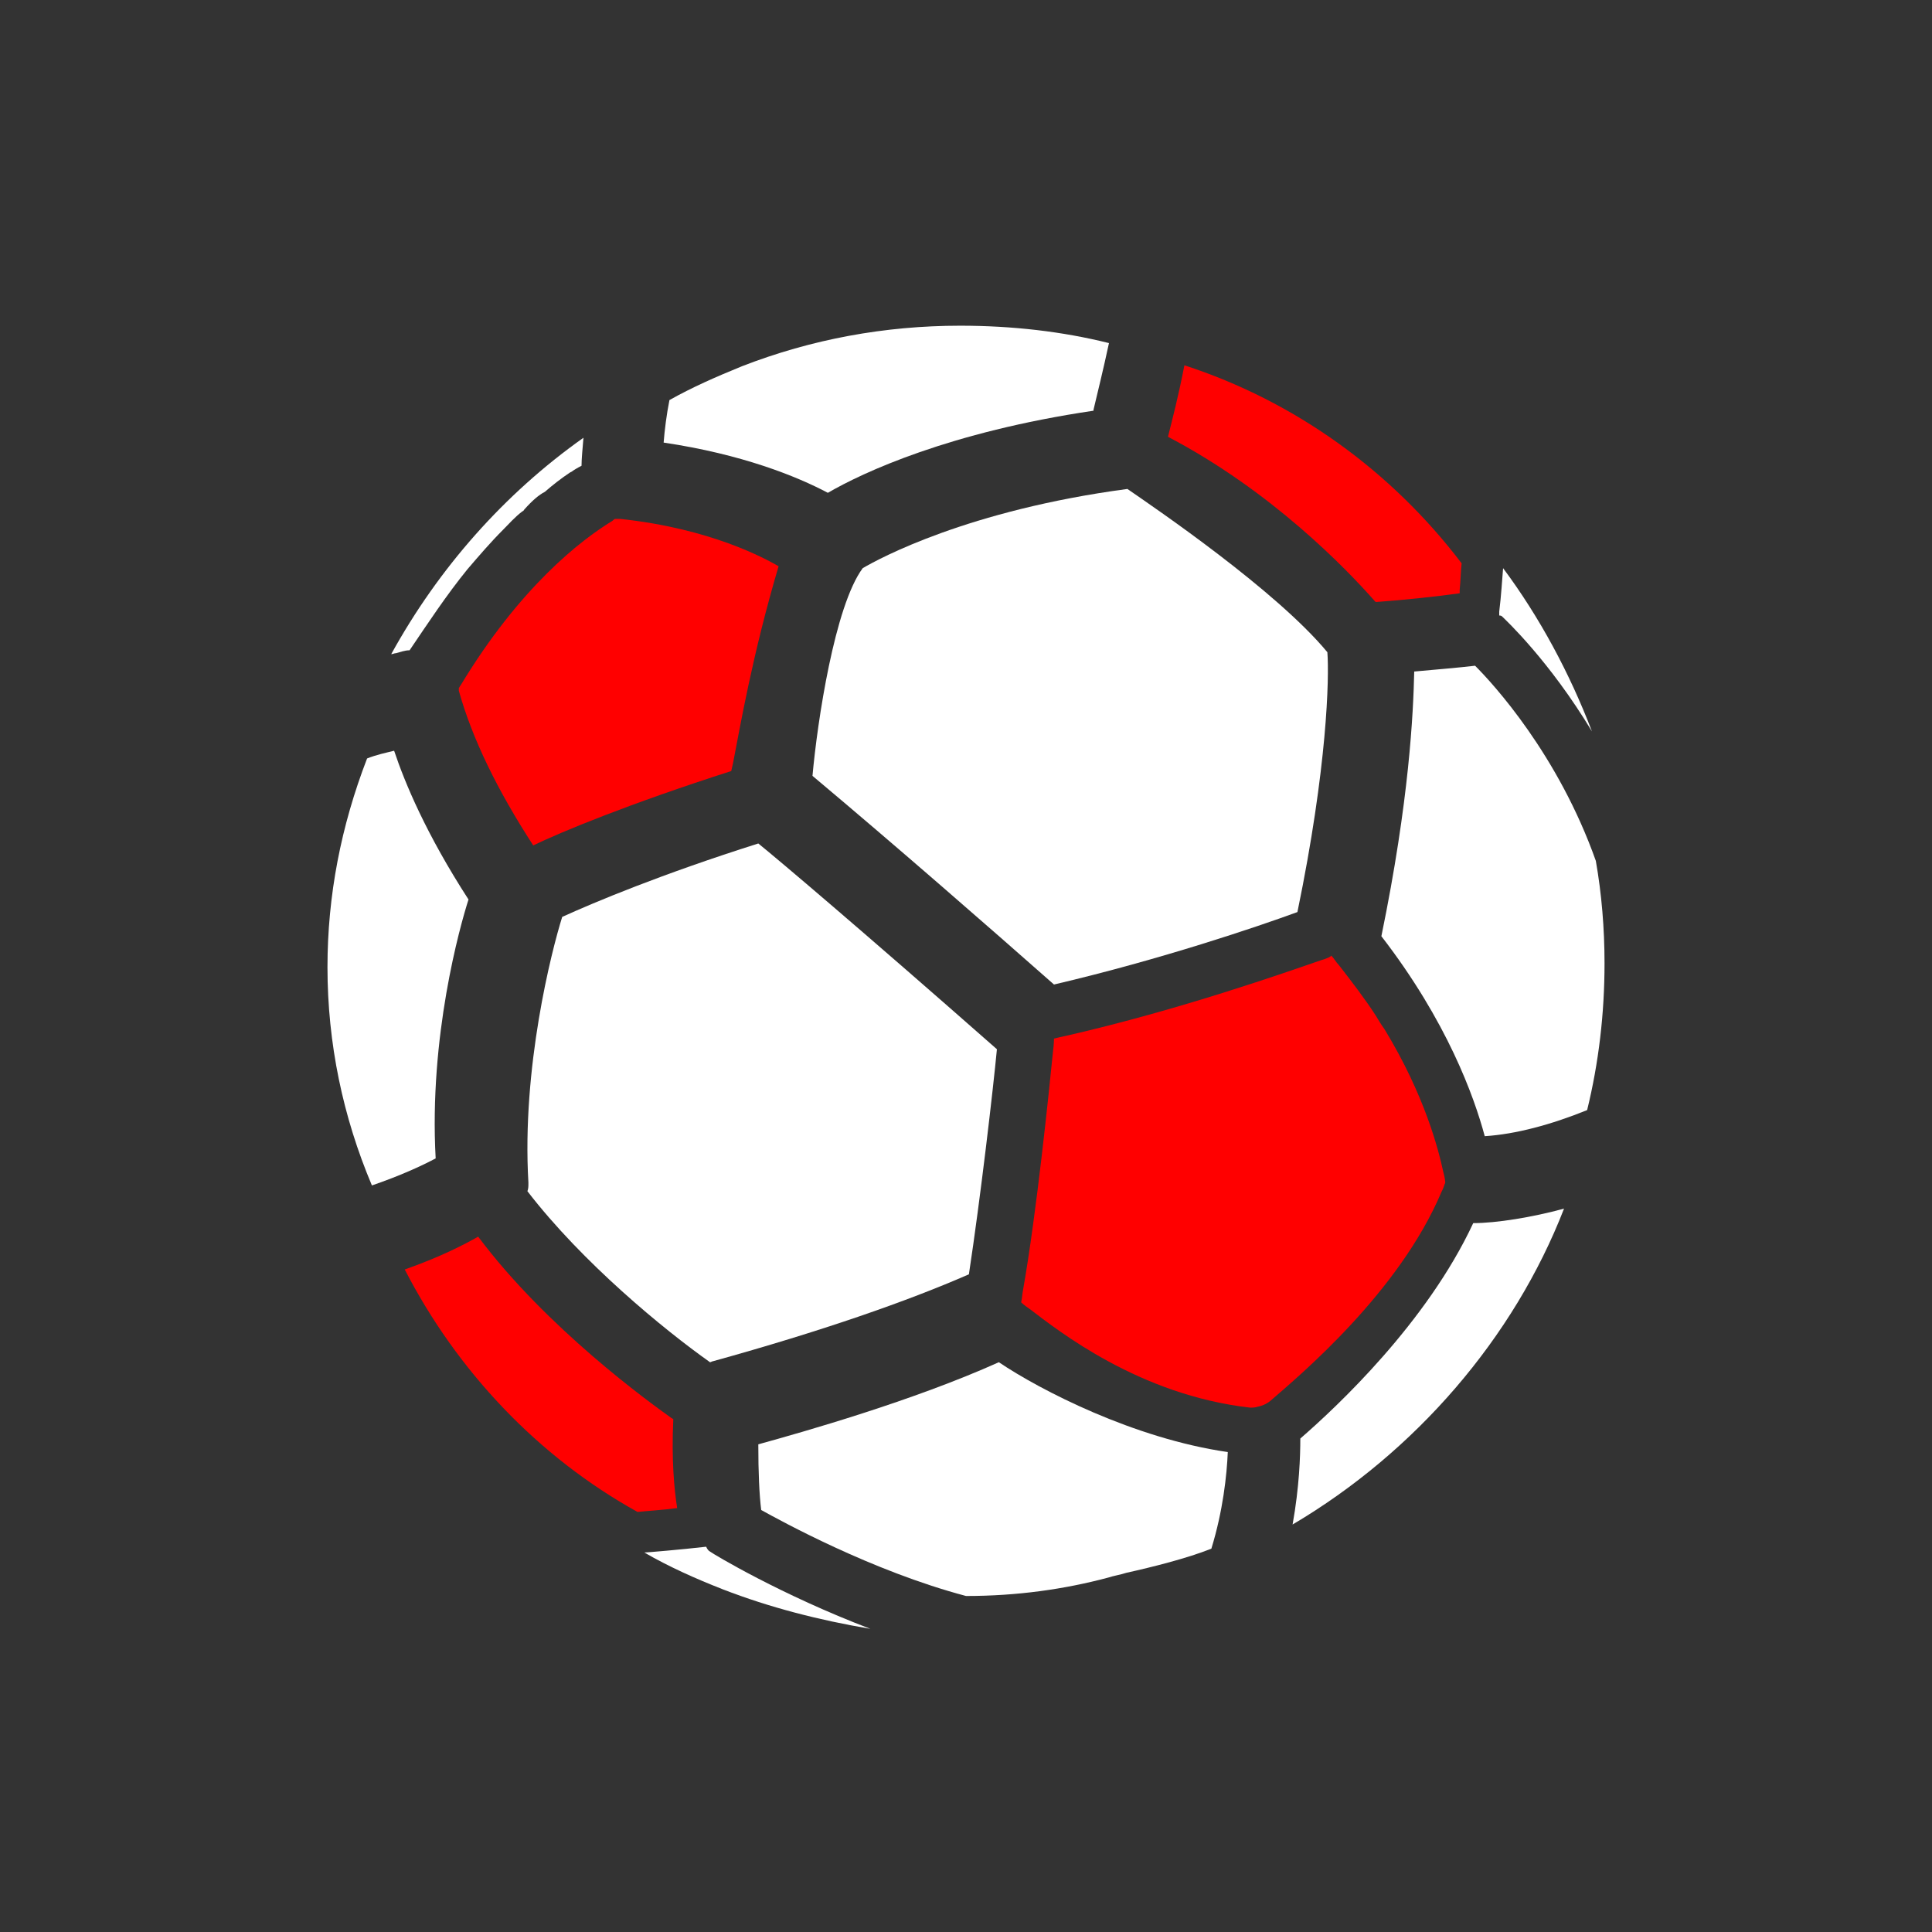 <svg width="24" height="24" viewBox="0 0 24 24" fill="none" xmlns="http://www.w3.org/2000/svg">
<rect x="0" y="0" width="24" height="24" fill="#333333" stroke="none"/>
<g clip-path="url(#clip0_11485_342928)">
<path d="M19.429 15.014C18.805 16.622 17.581 18.038 16.057 18.938C16.141 18.47 16.153 18.086 16.153 17.87C16.609 17.474 17.725 16.43 18.301 15.194C18.589 15.194 19.033 15.122 19.429 15.014Z" fill="white"/>
<path d="M19.932 11.966C19.932 12.59 19.86 13.202 19.716 13.79C19.272 13.97 18.828 14.09 18.444 14.114C18.312 13.622 17.976 12.686 17.16 11.63C17.508 9.938 17.556 8.858 17.568 8.342C17.832 8.318 18.12 8.294 18.324 8.27C18.552 8.498 19.356 9.374 19.824 10.694C19.896 11.102 19.932 11.534 19.932 11.966Z" fill="white"/>
<path d="M18.636 7.598C18.636 7.61 18.636 7.634 18.636 7.646C18.648 7.646 18.66 7.646 18.672 7.658L18.636 7.598Z" fill="#606060"/>
<path d="M15.252 18.038C15.24 18.326 15.192 18.77 15.048 19.238C14.748 19.358 14.316 19.466 13.992 19.538C13.92 19.562 13.836 19.574 13.764 19.598C13.224 19.742 12.636 19.826 12 19.826C10.824 19.514 9.696 18.89 9.456 18.758C9.432 18.566 9.42 18.29 9.42 17.942C9.984 17.786 11.34 17.402 12.408 16.922C12.924 17.27 14.088 17.87 15.252 18.038Z" fill="white"/>
<path d="M12.384 13.034C12.336 13.538 12.18 14.882 12.036 15.83C11.268 16.166 10.2 16.538 8.856 16.91C8.844 16.91 8.832 16.922 8.82 16.922C8.244 16.514 7.236 15.686 6.552 14.798C6.564 14.762 6.564 14.738 6.564 14.702V14.69C6.48 13.262 6.852 11.81 6.984 11.39C7.38 11.21 8.208 10.862 9.42 10.478C9.672 10.682 10.68 11.534 12.384 13.034Z" fill="white"/>
<path d="M13.776 4.262C13.704 4.598 13.632 4.886 13.584 5.09V5.102C11.796 5.366 10.716 5.87 10.284 6.122C9.9 5.918 9.216 5.642 8.244 5.498C8.256 5.342 8.28 5.15 8.316 4.97C8.592 4.814 8.892 4.682 9.216 4.55C10.08 4.214 10.992 4.046 11.928 4.046C12.576 4.046 13.2 4.118 13.776 4.262Z" fill="white"/>
<path d="M5.412 14.39C5.232 14.486 4.968 14.606 4.62 14.726C4.26 13.874 4.068 12.962 4.068 12.014C4.068 11.126 4.236 10.262 4.56 9.422C4.68 9.374 4.8 9.35 4.896 9.326C5.028 9.722 5.292 10.358 5.82 11.174C5.712 11.51 5.328 12.878 5.412 14.39Z" fill="white"/>
<path d="M7.248 5.438C7.236 5.582 7.224 5.702 7.224 5.786C7.176 5.81 7.116 5.846 7.104 5.858L7.08 5.87C6.972 5.942 6.864 6.026 6.768 6.11C6.696 6.146 6.612 6.218 6.516 6.326C6.504 6.338 6.504 6.35 6.492 6.35C6.396 6.422 6.324 6.506 6.252 6.578C6.096 6.734 5.952 6.902 5.808 7.07C5.544 7.394 5.316 7.742 5.088 8.078C5.028 8.078 4.968 8.102 4.92 8.114C4.896 8.114 4.884 8.126 4.86 8.126C5.448 7.058 6.264 6.134 7.248 5.438Z" fill="white"/>
<path d="M8.82 19.274C8.796 19.262 8.784 19.238 8.772 19.214C8.46 19.25 8.028 19.286 8.004 19.286C8.316 19.466 8.64 19.61 8.976 19.742C9.564 19.97 10.176 20.126 10.812 20.234C9.708 19.814 8.868 19.31 8.82 19.274Z" fill="white"/>
<path d="M19.776 9.086C19.248 8.21 18.708 7.706 18.672 7.67L18.66 7.658C18.648 7.646 18.636 7.646 18.624 7.646C18.624 7.634 18.624 7.61 18.624 7.598C18.648 7.406 18.66 7.202 18.672 7.058C19.128 7.67 19.5 8.366 19.776 9.086Z" fill="white"/>
<path d="M16.117 11.33C15.625 11.51 14.425 11.918 13.093 12.23C12.277 11.51 11.137 10.514 10.093 9.638C10.153 8.966 10.369 7.526 10.717 7.058C10.921 6.938 12.025 6.338 14.005 6.074C14.353 6.314 15.853 7.334 16.489 8.102C16.513 8.414 16.489 9.53 16.117 11.33Z" fill="white"/>
<path d="M18.157 6.998C18.145 7.094 18.145 7.214 18.133 7.322V7.37C17.881 7.406 17.437 7.454 17.101 7.478H17.089L17.077 7.466C16.729 7.07 15.793 6.098 14.509 5.426L14.521 5.378C14.569 5.186 14.641 4.91 14.713 4.538C16.081 4.982 17.281 5.846 18.157 6.998Z" fill="#FF0000"/>
<path d="M9.672 7.034C9.348 8.126 9.192 9.038 9.108 9.47L9.084 9.578C7.812 9.986 6.972 10.334 6.624 10.502C6.18 9.818 5.868 9.182 5.7 8.582C5.7 8.57 5.7 8.558 5.7 8.546C5.712 8.534 5.712 8.522 5.724 8.51C6.456 7.298 7.212 6.71 7.608 6.47C7.62 6.458 7.632 6.446 7.644 6.446C7.668 6.446 7.68 6.446 7.704 6.446C8.832 6.566 9.504 6.938 9.672 7.034Z" fill="#FF0000"/>
<path d="M17.953 14.69C17.953 14.702 17.941 14.714 17.941 14.726C17.929 14.762 17.917 14.786 17.905 14.81C17.377 16.058 16.141 17.09 15.781 17.402C15.709 17.462 15.625 17.474 15.625 17.474C15.589 17.486 15.565 17.486 15.529 17.486C14.149 17.33 13.141 16.526 12.793 16.262C12.721 16.214 12.685 16.178 12.685 16.178C12.697 16.13 12.697 16.082 12.709 16.022C12.877 15.074 13.033 13.538 13.081 13.058C13.093 12.974 13.093 12.902 13.093 12.902C13.141 12.89 13.189 12.878 13.249 12.866C14.665 12.542 15.985 12.074 16.405 11.93C16.489 11.906 16.537 11.882 16.537 11.87C16.573 11.906 16.597 11.954 16.633 11.99C16.801 12.206 16.957 12.41 17.089 12.614C17.125 12.674 17.161 12.734 17.197 12.782C17.701 13.61 17.869 14.282 17.929 14.558C17.953 14.642 17.953 14.69 17.953 14.69Z" fill="#FF0000"/>
<path d="M8.412 18.734C8.232 18.758 8.028 18.77 7.92 18.782C6.684 18.098 5.676 17.03 5.028 15.77C5.472 15.614 5.772 15.458 5.94 15.362C6.792 16.502 8.076 17.426 8.328 17.606C8.34 17.618 8.352 17.618 8.364 17.63C8.34 18.134 8.376 18.506 8.412 18.734Z" fill="#FF0000"/>
</g>
<defs>
<clipPath id="clip0_11485_342928">
<rect width="24" height="24" fill="white"/>
</clipPath>
</defs>
</svg>
